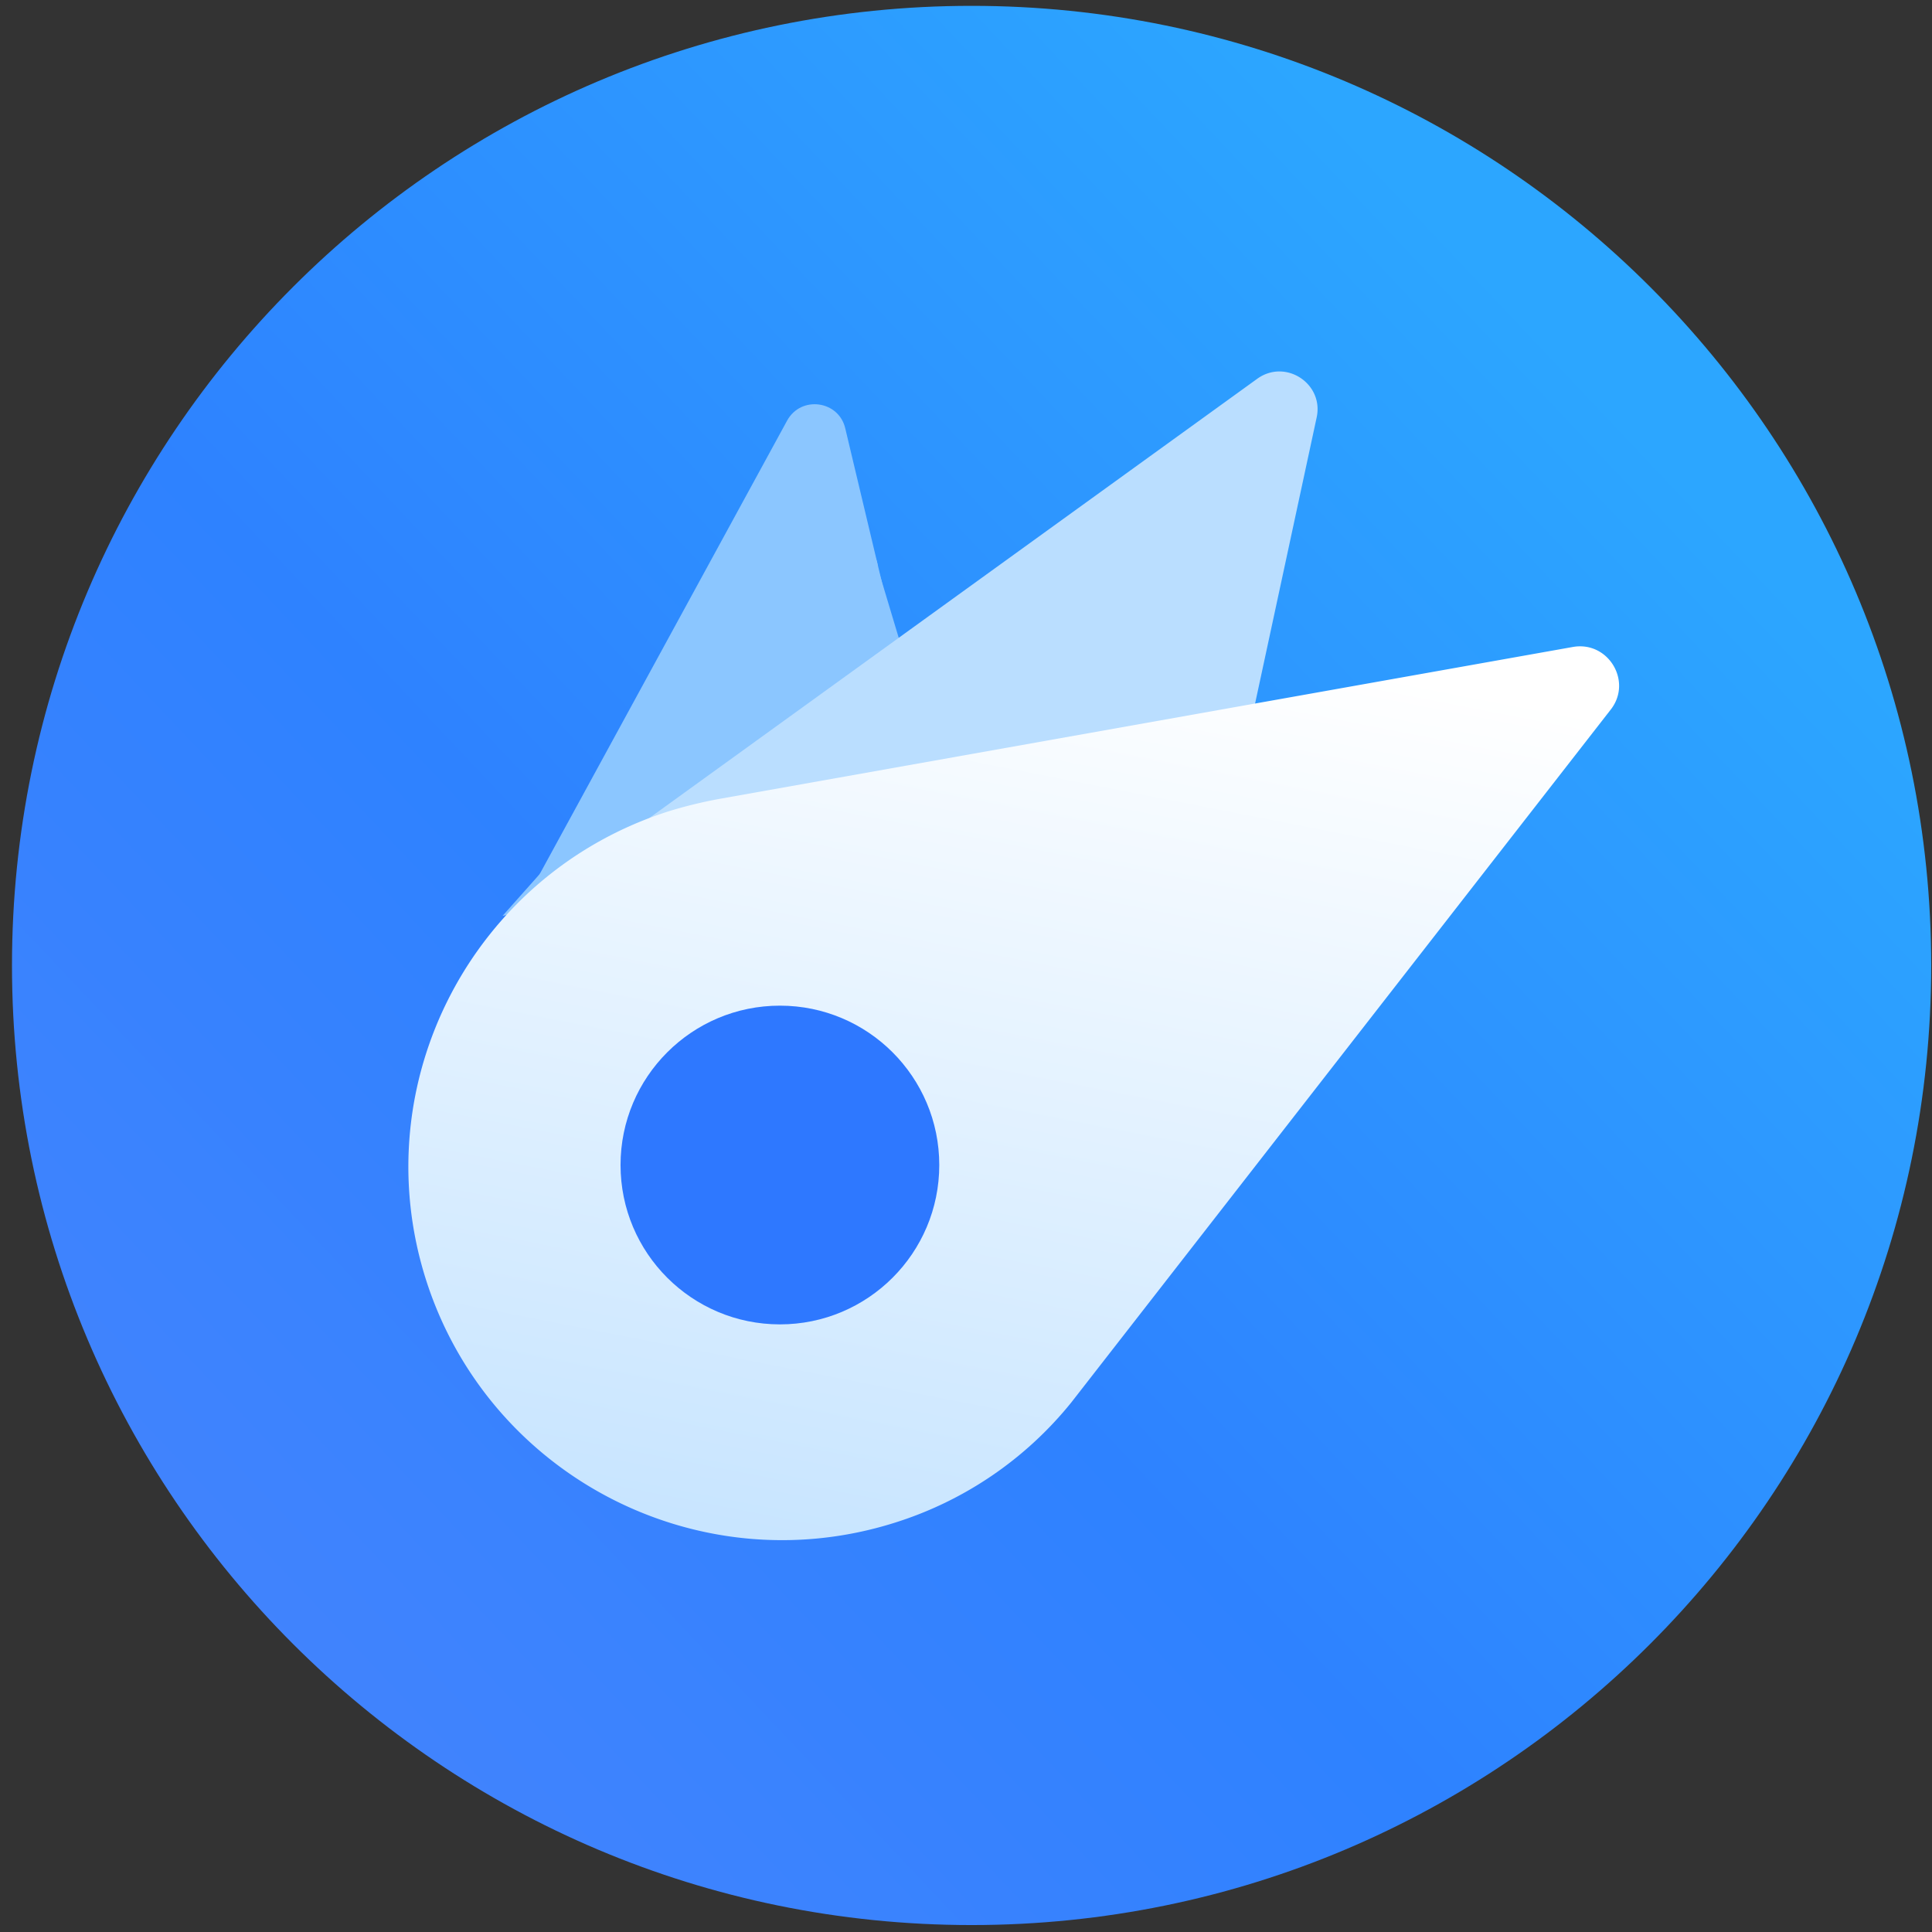 <svg width="151" height="151" viewBox="0 0 151 151" fill="none" xmlns="http://www.w3.org/2000/svg"><rect x="0" y="0" width="151" height="151" fill="#333333" stroke="none"/><g clip-path="url(#a)"><path d="M75.937 150.457c41.421 0 75-33.578 75-75 0-41.421-33.579-75-75-75-41.422 0-75 33.579-75 75 0 41.422 33.578 75 75 75z" fill="url(#b)"/><path d="M73.333 60.153l-4.718-15.727c-.039-2.01-2.68-2.878-4.02-1.34 0 0-17.71 19.944-25.318 28.498 0 0 2.72-.631 6.937-1.774 6.977-1.971 18.053-5.321 27.119-9.657z" fill="#8BC6FF"/><path d="M47.48 113.655c-12.038-4.67-17.978-18.21-13.307-30.248.405-1.01.86-1.981 1.363-2.913L61.51 32.89c1.082-2.006 4.07-1.594 4.561.62l12.72 53.448c.947 4.32.672 8.955-1.062 13.391-4.695 12.018-18.236 17.958-30.248 13.307z" fill="#8BC6FF"/><path d="M40.83 110.443C30.13 99.072 30.706 81.199 42.077 70.497a34.025 34.025 0 0 1 3.007-2.468l53.16-38.412c2.225-1.626 5.271.381 4.653 3.054l-13.98 64.957a27.895 27.895 0 0 1-8.14 14.061c-11.387 10.667-29.26 10.091-39.945-1.246z" fill="#BADEFF"/><path d="M33.274 99.958c-4.848-15.372 3.705-31.73 19.077-36.578 1.301-.394 2.602-.71 3.903-.946l66.652-11.864c2.799-.513 4.73 2.72 2.956 4.927l-42.135 54.118a28.792 28.792 0 0 1-13.875 9.421c-15.372 4.808-31.73-3.745-36.578-19.078z" fill="url(#c)"/><path d="M60.956 103.51c6.879 0 12.455-5.576 12.455-12.455 0-6.88-5.576-12.456-12.455-12.456-6.88 0-12.456 5.577-12.456 12.456s5.577 12.455 12.456 12.455z" fill="#2E78FF"/></g><defs><linearGradient id="b" x1="117.712" y1="-29.566" x2="-18.681" y2="99.319" gradientUnits="userSpaceOnUse"><stop offset=".191" stop-color="#2CA6FF"/><stop offset=".646" stop-color="#2E82FF"/><stop offset="1" stop-color="#4483FD"/></linearGradient><linearGradient id="c" x1="63.279" y1="120.543" x2="77.751" y2="46.575" gradientUnits="userSpaceOnUse"><stop stop-color="#C8E5FF"/><stop offset="1" stop-color="#fff"/></linearGradient><clipPath id="a"><path fill="#fff" transform="translate(.937 .457)" d="M0 0h150v150H0z"/></clipPath></defs></svg>